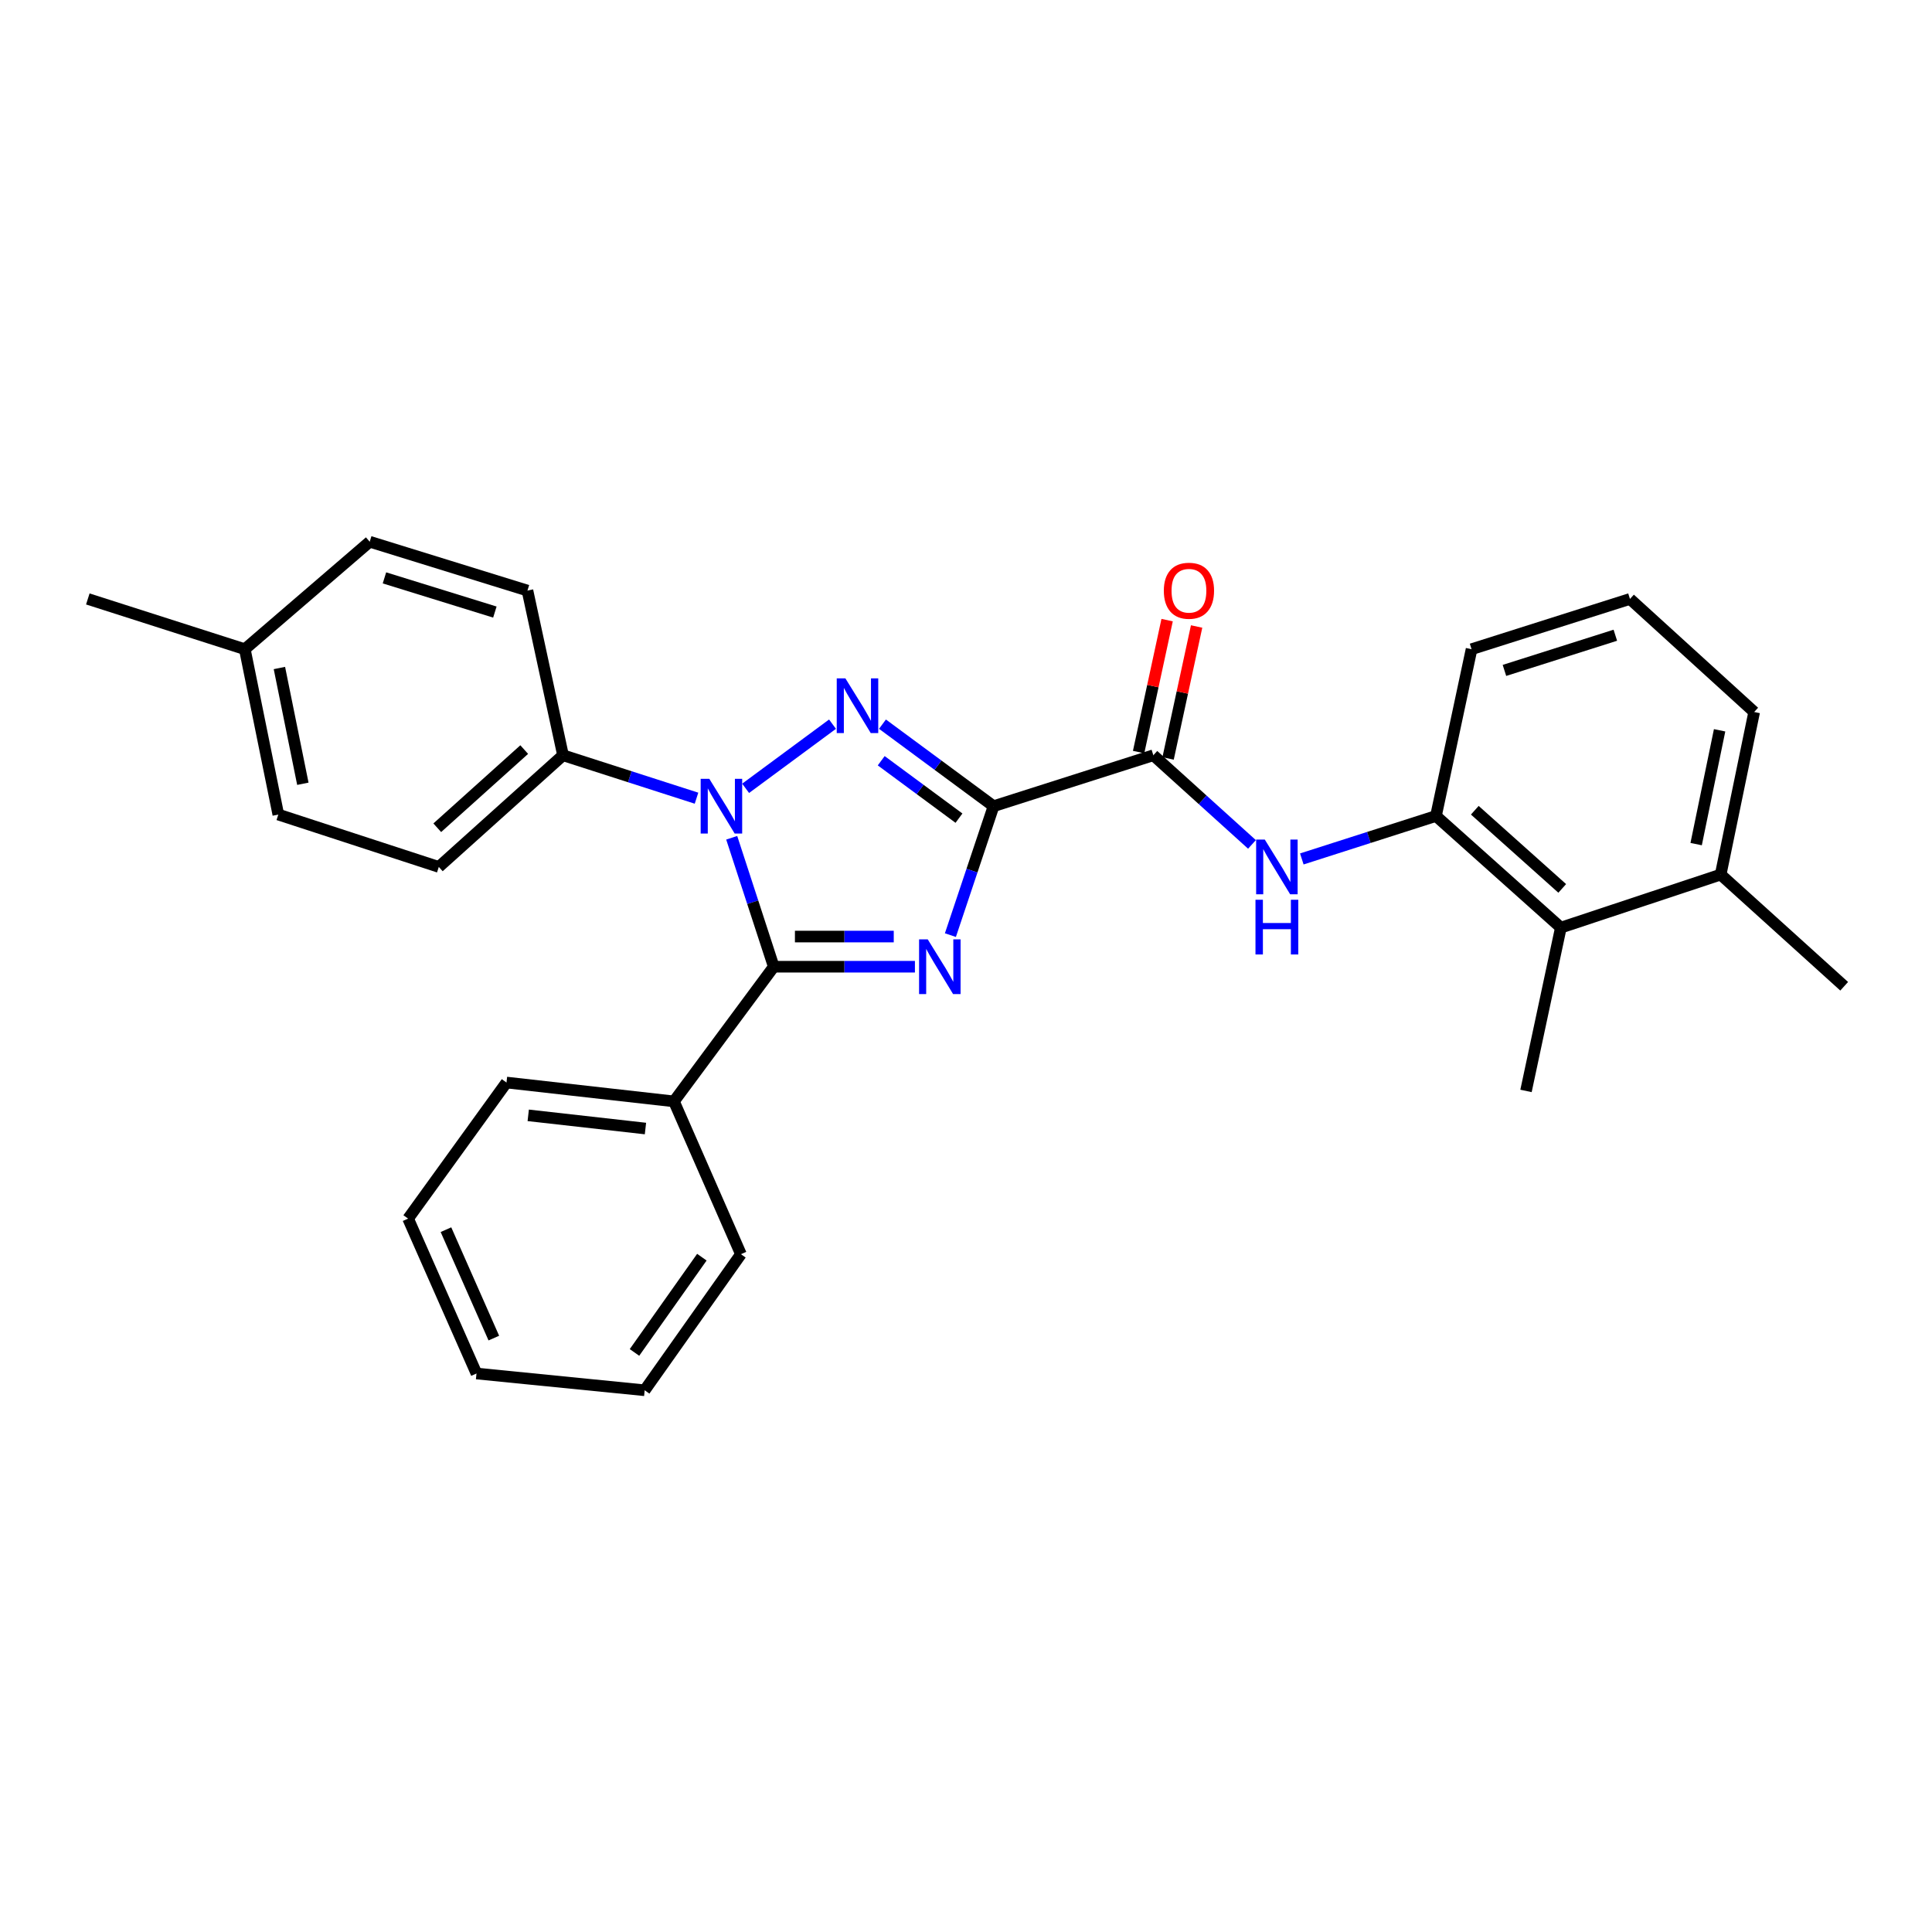 <?xml version='1.0' encoding='iso-8859-1'?>
<svg version='1.1' baseProfile='full'
              xmlns='http://www.w3.org/2000/svg'
                      xmlns:rdkit='http://www.rdkit.org/xml'
                      xmlns:xlink='http://www.w3.org/1999/xlink'
                  xml:space='preserve'
width='1000px' height='1000px' viewBox='0 0 1000 1000'>
<!-- END OF HEADER -->
<rect style='opacity:1.0;fill:#FFFFFF;stroke:none' width='1000' height='1000' x='0' y='0'> </rect>
<path class='bond-0' d='M 514.26,417.288 L 503.092,450.655' style='fill:none;fill-rule:evenodd;stroke:#000000;stroke-width:6px;stroke-linecap:butt;stroke-linejoin:miter;stroke-opacity:1' />
<path class='bond-0' d='M 503.092,450.655 L 491.924,484.023' style='fill:none;fill-rule:evenodd;stroke:#0000FF;stroke-width:6px;stroke-linecap:butt;stroke-linejoin:miter;stroke-opacity:1' />
<path class='bond-1' d='M 514.26,417.288 L 485.513,396.058' style='fill:none;fill-rule:evenodd;stroke:#000000;stroke-width:6px;stroke-linecap:butt;stroke-linejoin:miter;stroke-opacity:1' />
<path class='bond-1' d='M 485.513,396.058 L 456.766,374.828' style='fill:none;fill-rule:evenodd;stroke:#0000FF;stroke-width:6px;stroke-linecap:butt;stroke-linejoin:miter;stroke-opacity:1' />
<path class='bond-1' d='M 496.361,423.478 L 476.238,408.617' style='fill:none;fill-rule:evenodd;stroke:#000000;stroke-width:6px;stroke-linecap:butt;stroke-linejoin:miter;stroke-opacity:1' />
<path class='bond-1' d='M 476.238,408.617 L 456.115,393.756' style='fill:none;fill-rule:evenodd;stroke:#0000FF;stroke-width:6px;stroke-linecap:butt;stroke-linejoin:miter;stroke-opacity:1' />
<path class='bond-4' d='M 514.26,417.288 L 596.972,390.919' style='fill:none;fill-rule:evenodd;stroke:#000000;stroke-width:6px;stroke-linecap:butt;stroke-linejoin:miter;stroke-opacity:1' />
<path class='bond-3' d='M 473.563,500.373 L 437.029,500.373' style='fill:none;fill-rule:evenodd;stroke:#0000FF;stroke-width:6px;stroke-linecap:butt;stroke-linejoin:miter;stroke-opacity:1' />
<path class='bond-3' d='M 437.029,500.373 L 400.495,500.373' style='fill:none;fill-rule:evenodd;stroke:#000000;stroke-width:6px;stroke-linecap:butt;stroke-linejoin:miter;stroke-opacity:1' />
<path class='bond-3' d='M 462.603,484.76 L 437.029,484.76' style='fill:none;fill-rule:evenodd;stroke:#0000FF;stroke-width:6px;stroke-linecap:butt;stroke-linejoin:miter;stroke-opacity:1' />
<path class='bond-3' d='M 437.029,484.76 L 411.455,484.76' style='fill:none;fill-rule:evenodd;stroke:#000000;stroke-width:6px;stroke-linecap:butt;stroke-linejoin:miter;stroke-opacity:1' />
<path class='bond-2' d='M 430.909,374.827 L 385.934,408.037' style='fill:none;fill-rule:evenodd;stroke:#0000FF;stroke-width:6px;stroke-linecap:butt;stroke-linejoin:miter;stroke-opacity:1' />
<path class='bond-7' d='M 360.514,413.141 L 325.964,402.03' style='fill:none;fill-rule:evenodd;stroke:#0000FF;stroke-width:6px;stroke-linecap:butt;stroke-linejoin:miter;stroke-opacity:1' />
<path class='bond-7' d='M 325.964,402.03 L 291.415,390.919' style='fill:none;fill-rule:evenodd;stroke:#000000;stroke-width:6px;stroke-linecap:butt;stroke-linejoin:miter;stroke-opacity:1' />
<path class='bond-28' d='M 378.736,433.632 L 389.616,467.003' style='fill:none;fill-rule:evenodd;stroke:#0000FF;stroke-width:6px;stroke-linecap:butt;stroke-linejoin:miter;stroke-opacity:1' />
<path class='bond-28' d='M 389.616,467.003 L 400.495,500.373' style='fill:none;fill-rule:evenodd;stroke:#000000;stroke-width:6px;stroke-linecap:butt;stroke-linejoin:miter;stroke-opacity:1' />
<path class='bond-9' d='M 400.495,500.373 L 348.835,570.075' style='fill:none;fill-rule:evenodd;stroke:#000000;stroke-width:6px;stroke-linecap:butt;stroke-linejoin:miter;stroke-opacity:1' />
<path class='bond-5' d='M 596.972,390.919 L 622.496,413.992' style='fill:none;fill-rule:evenodd;stroke:#000000;stroke-width:6px;stroke-linecap:butt;stroke-linejoin:miter;stroke-opacity:1' />
<path class='bond-5' d='M 622.496,413.992 L 648.02,437.065' style='fill:none;fill-rule:evenodd;stroke:#0000FF;stroke-width:6px;stroke-linecap:butt;stroke-linejoin:miter;stroke-opacity:1' />
<path class='bond-10' d='M 604.602,392.569 L 611.983,358.42' style='fill:none;fill-rule:evenodd;stroke:#000000;stroke-width:6px;stroke-linecap:butt;stroke-linejoin:miter;stroke-opacity:1' />
<path class='bond-10' d='M 611.983,358.42 L 619.364,324.272' style='fill:none;fill-rule:evenodd;stroke:#FF0000;stroke-width:6px;stroke-linecap:butt;stroke-linejoin:miter;stroke-opacity:1' />
<path class='bond-10' d='M 589.342,389.27 L 596.723,355.122' style='fill:none;fill-rule:evenodd;stroke:#000000;stroke-width:6px;stroke-linecap:butt;stroke-linejoin:miter;stroke-opacity:1' />
<path class='bond-10' d='M 596.723,355.122 L 604.103,320.974' style='fill:none;fill-rule:evenodd;stroke:#FF0000;stroke-width:6px;stroke-linecap:butt;stroke-linejoin:miter;stroke-opacity:1' />
<path class='bond-6' d='M 673.816,444.588 L 708.535,433.466' style='fill:none;fill-rule:evenodd;stroke:#0000FF;stroke-width:6px;stroke-linecap:butt;stroke-linejoin:miter;stroke-opacity:1' />
<path class='bond-6' d='M 708.535,433.466 L 743.254,422.344' style='fill:none;fill-rule:evenodd;stroke:#000000;stroke-width:6px;stroke-linecap:butt;stroke-linejoin:miter;stroke-opacity:1' />
<path class='bond-8' d='M 743.254,422.344 L 807.899,480.146' style='fill:none;fill-rule:evenodd;stroke:#000000;stroke-width:6px;stroke-linecap:butt;stroke-linejoin:miter;stroke-opacity:1' />
<path class='bond-8' d='M 763.357,419.376 L 808.609,459.837' style='fill:none;fill-rule:evenodd;stroke:#000000;stroke-width:6px;stroke-linecap:butt;stroke-linejoin:miter;stroke-opacity:1' />
<path class='bond-17' d='M 743.254,422.344 L 761.677,336.024' style='fill:none;fill-rule:evenodd;stroke:#000000;stroke-width:6px;stroke-linecap:butt;stroke-linejoin:miter;stroke-opacity:1' />
<path class='bond-12' d='M 291.415,390.919 L 227.125,448.721' style='fill:none;fill-rule:evenodd;stroke:#000000;stroke-width:6px;stroke-linecap:butt;stroke-linejoin:miter;stroke-opacity:1' />
<path class='bond-12' d='M 271.333,387.98 L 226.33,428.441' style='fill:none;fill-rule:evenodd;stroke:#000000;stroke-width:6px;stroke-linecap:butt;stroke-linejoin:miter;stroke-opacity:1' />
<path class='bond-13' d='M 291.415,390.919 L 273.009,305.683' style='fill:none;fill-rule:evenodd;stroke:#000000;stroke-width:6px;stroke-linecap:butt;stroke-linejoin:miter;stroke-opacity:1' />
<path class='bond-11' d='M 807.899,480.146 L 890.612,452.685' style='fill:none;fill-rule:evenodd;stroke:#000000;stroke-width:6px;stroke-linecap:butt;stroke-linejoin:miter;stroke-opacity:1' />
<path class='bond-19' d='M 807.899,480.146 L 789.858,564.662' style='fill:none;fill-rule:evenodd;stroke:#000000;stroke-width:6px;stroke-linecap:butt;stroke-linejoin:miter;stroke-opacity:1' />
<path class='bond-21' d='M 348.835,570.075 L 262.158,560.317' style='fill:none;fill-rule:evenodd;stroke:#000000;stroke-width:6px;stroke-linecap:butt;stroke-linejoin:miter;stroke-opacity:1' />
<path class='bond-21' d='M 334.087,584.126 L 273.413,577.295' style='fill:none;fill-rule:evenodd;stroke:#000000;stroke-width:6px;stroke-linecap:butt;stroke-linejoin:miter;stroke-opacity:1' />
<path class='bond-22' d='M 348.835,570.075 L 383.503,649.162' style='fill:none;fill-rule:evenodd;stroke:#000000;stroke-width:6px;stroke-linecap:butt;stroke-linejoin:miter;stroke-opacity:1' />
<path class='bond-23' d='M 890.612,452.685 L 954.545,510.487' style='fill:none;fill-rule:evenodd;stroke:#000000;stroke-width:6px;stroke-linecap:butt;stroke-linejoin:miter;stroke-opacity:1' />
<path class='bond-29' d='M 890.612,452.685 L 907.959,368.533' style='fill:none;fill-rule:evenodd;stroke:#000000;stroke-width:6px;stroke-linecap:butt;stroke-linejoin:miter;stroke-opacity:1' />
<path class='bond-29' d='M 877.923,436.91 L 890.066,378.003' style='fill:none;fill-rule:evenodd;stroke:#000000;stroke-width:6px;stroke-linecap:butt;stroke-linejoin:miter;stroke-opacity:1' />
<path class='bond-14' d='M 227.125,448.721 L 144.057,421.616' style='fill:none;fill-rule:evenodd;stroke:#000000;stroke-width:6px;stroke-linecap:butt;stroke-linejoin:miter;stroke-opacity:1' />
<path class='bond-15' d='M 273.009,305.683 L 191.364,280.399' style='fill:none;fill-rule:evenodd;stroke:#000000;stroke-width:6px;stroke-linecap:butt;stroke-linejoin:miter;stroke-opacity:1' />
<path class='bond-15' d='M 256.144,316.804 L 198.992,299.106' style='fill:none;fill-rule:evenodd;stroke:#000000;stroke-width:6px;stroke-linecap:butt;stroke-linejoin:miter;stroke-opacity:1' />
<path class='bond-30' d='M 144.057,421.616 L 126.718,336.024' style='fill:none;fill-rule:evenodd;stroke:#000000;stroke-width:6px;stroke-linecap:butt;stroke-linejoin:miter;stroke-opacity:1' />
<path class='bond-30' d='M 156.758,405.677 L 144.621,345.763' style='fill:none;fill-rule:evenodd;stroke:#000000;stroke-width:6px;stroke-linecap:butt;stroke-linejoin:miter;stroke-opacity:1' />
<path class='bond-16' d='M 191.364,280.399 L 126.718,336.024' style='fill:none;fill-rule:evenodd;stroke:#000000;stroke-width:6px;stroke-linecap:butt;stroke-linejoin:miter;stroke-opacity:1' />
<path class='bond-24' d='M 126.718,336.024 L 45.455,310.011' style='fill:none;fill-rule:evenodd;stroke:#000000;stroke-width:6px;stroke-linecap:butt;stroke-linejoin:miter;stroke-opacity:1' />
<path class='bond-18' d='M 761.677,336.024 L 843.669,310.011' style='fill:none;fill-rule:evenodd;stroke:#000000;stroke-width:6px;stroke-linecap:butt;stroke-linejoin:miter;stroke-opacity:1' />
<path class='bond-18' d='M 778.697,347.003 L 836.092,328.795' style='fill:none;fill-rule:evenodd;stroke:#000000;stroke-width:6px;stroke-linecap:butt;stroke-linejoin:miter;stroke-opacity:1' />
<path class='bond-20' d='M 843.669,310.011 L 907.959,368.533' style='fill:none;fill-rule:evenodd;stroke:#000000;stroke-width:6px;stroke-linecap:butt;stroke-linejoin:miter;stroke-opacity:1' />
<path class='bond-26' d='M 262.158,560.317 L 211.235,630.756' style='fill:none;fill-rule:evenodd;stroke:#000000;stroke-width:6px;stroke-linecap:butt;stroke-linejoin:miter;stroke-opacity:1' />
<path class='bond-25' d='M 383.503,649.162 L 333.682,719.601' style='fill:none;fill-rule:evenodd;stroke:#000000;stroke-width:6px;stroke-linecap:butt;stroke-linejoin:miter;stroke-opacity:1' />
<path class='bond-25' d='M 363.284,650.712 L 328.408,700.019' style='fill:none;fill-rule:evenodd;stroke:#000000;stroke-width:6px;stroke-linecap:butt;stroke-linejoin:miter;stroke-opacity:1' />
<path class='bond-27' d='M 333.682,719.601 L 246.632,710.927' style='fill:none;fill-rule:evenodd;stroke:#000000;stroke-width:6px;stroke-linecap:butt;stroke-linejoin:miter;stroke-opacity:1' />
<path class='bond-31' d='M 211.235,630.756 L 246.632,710.927' style='fill:none;fill-rule:evenodd;stroke:#000000;stroke-width:6px;stroke-linecap:butt;stroke-linejoin:miter;stroke-opacity:1' />
<path class='bond-31' d='M 230.827,636.476 L 255.605,692.595' style='fill:none;fill-rule:evenodd;stroke:#000000;stroke-width:6px;stroke-linecap:butt;stroke-linejoin:miter;stroke-opacity:1' />
<path  class='atom-1' d='M 480.192 486.213
L 489.472 501.213
Q 490.392 502.693, 491.872 505.373
Q 493.352 508.053, 493.432 508.213
L 493.432 486.213
L 497.192 486.213
L 497.192 514.533
L 493.312 514.533
L 483.352 498.133
Q 482.192 496.213, 480.952 494.013
Q 479.752 491.813, 479.392 491.133
L 479.392 514.533
L 475.712 514.533
L 475.712 486.213
L 480.192 486.213
' fill='#0000FF'/>
<path  class='atom-2' d='M 437.578 351.12
L 446.858 366.12
Q 447.778 367.6, 449.258 370.28
Q 450.738 372.96, 450.818 373.12
L 450.818 351.12
L 454.578 351.12
L 454.578 379.44
L 450.698 379.44
L 440.738 363.04
Q 439.578 361.12, 438.338 358.92
Q 437.138 356.72, 436.778 356.04
L 436.778 379.44
L 433.098 379.44
L 433.098 351.12
L 437.578 351.12
' fill='#0000FF'/>
<path  class='atom-3' d='M 367.147 403.128
L 376.427 418.128
Q 377.347 419.608, 378.827 422.288
Q 380.307 424.968, 380.387 425.128
L 380.387 403.128
L 384.147 403.128
L 384.147 431.448
L 380.267 431.448
L 370.307 415.048
Q 369.147 413.128, 367.907 410.928
Q 366.707 408.728, 366.347 408.048
L 366.347 431.448
L 362.667 431.448
L 362.667 403.128
L 367.147 403.128
' fill='#0000FF'/>
<path  class='atom-6' d='M 654.655 434.561
L 663.935 449.561
Q 664.855 451.041, 666.335 453.721
Q 667.815 456.401, 667.895 456.561
L 667.895 434.561
L 671.655 434.561
L 671.655 462.881
L 667.775 462.881
L 657.815 446.481
Q 656.655 444.561, 655.415 442.361
Q 654.215 440.161, 653.855 439.481
L 653.855 462.881
L 650.175 462.881
L 650.175 434.561
L 654.655 434.561
' fill='#0000FF'/>
<path  class='atom-6' d='M 649.835 465.713
L 653.675 465.713
L 653.675 477.753
L 668.155 477.753
L 668.155 465.713
L 671.995 465.713
L 671.995 494.033
L 668.155 494.033
L 668.155 480.953
L 653.675 480.953
L 653.675 494.033
L 649.835 494.033
L 649.835 465.713
' fill='#0000FF'/>
<path  class='atom-11' d='M 602.395 305.763
Q 602.395 298.963, 605.755 295.163
Q 609.115 291.363, 615.395 291.363
Q 621.675 291.363, 625.035 295.163
Q 628.395 298.963, 628.395 305.763
Q 628.395 312.643, 624.995 316.563
Q 621.595 320.443, 615.395 320.443
Q 609.155 320.443, 605.755 316.563
Q 602.395 312.683, 602.395 305.763
M 615.395 317.243
Q 619.715 317.243, 622.035 314.363
Q 624.395 311.443, 624.395 305.763
Q 624.395 300.203, 622.035 297.403
Q 619.715 294.563, 615.395 294.563
Q 611.075 294.563, 608.715 297.363
Q 606.395 300.163, 606.395 305.763
Q 606.395 311.483, 608.715 314.363
Q 611.075 317.243, 615.395 317.243
' fill='#FF0000'/>
</svg>
